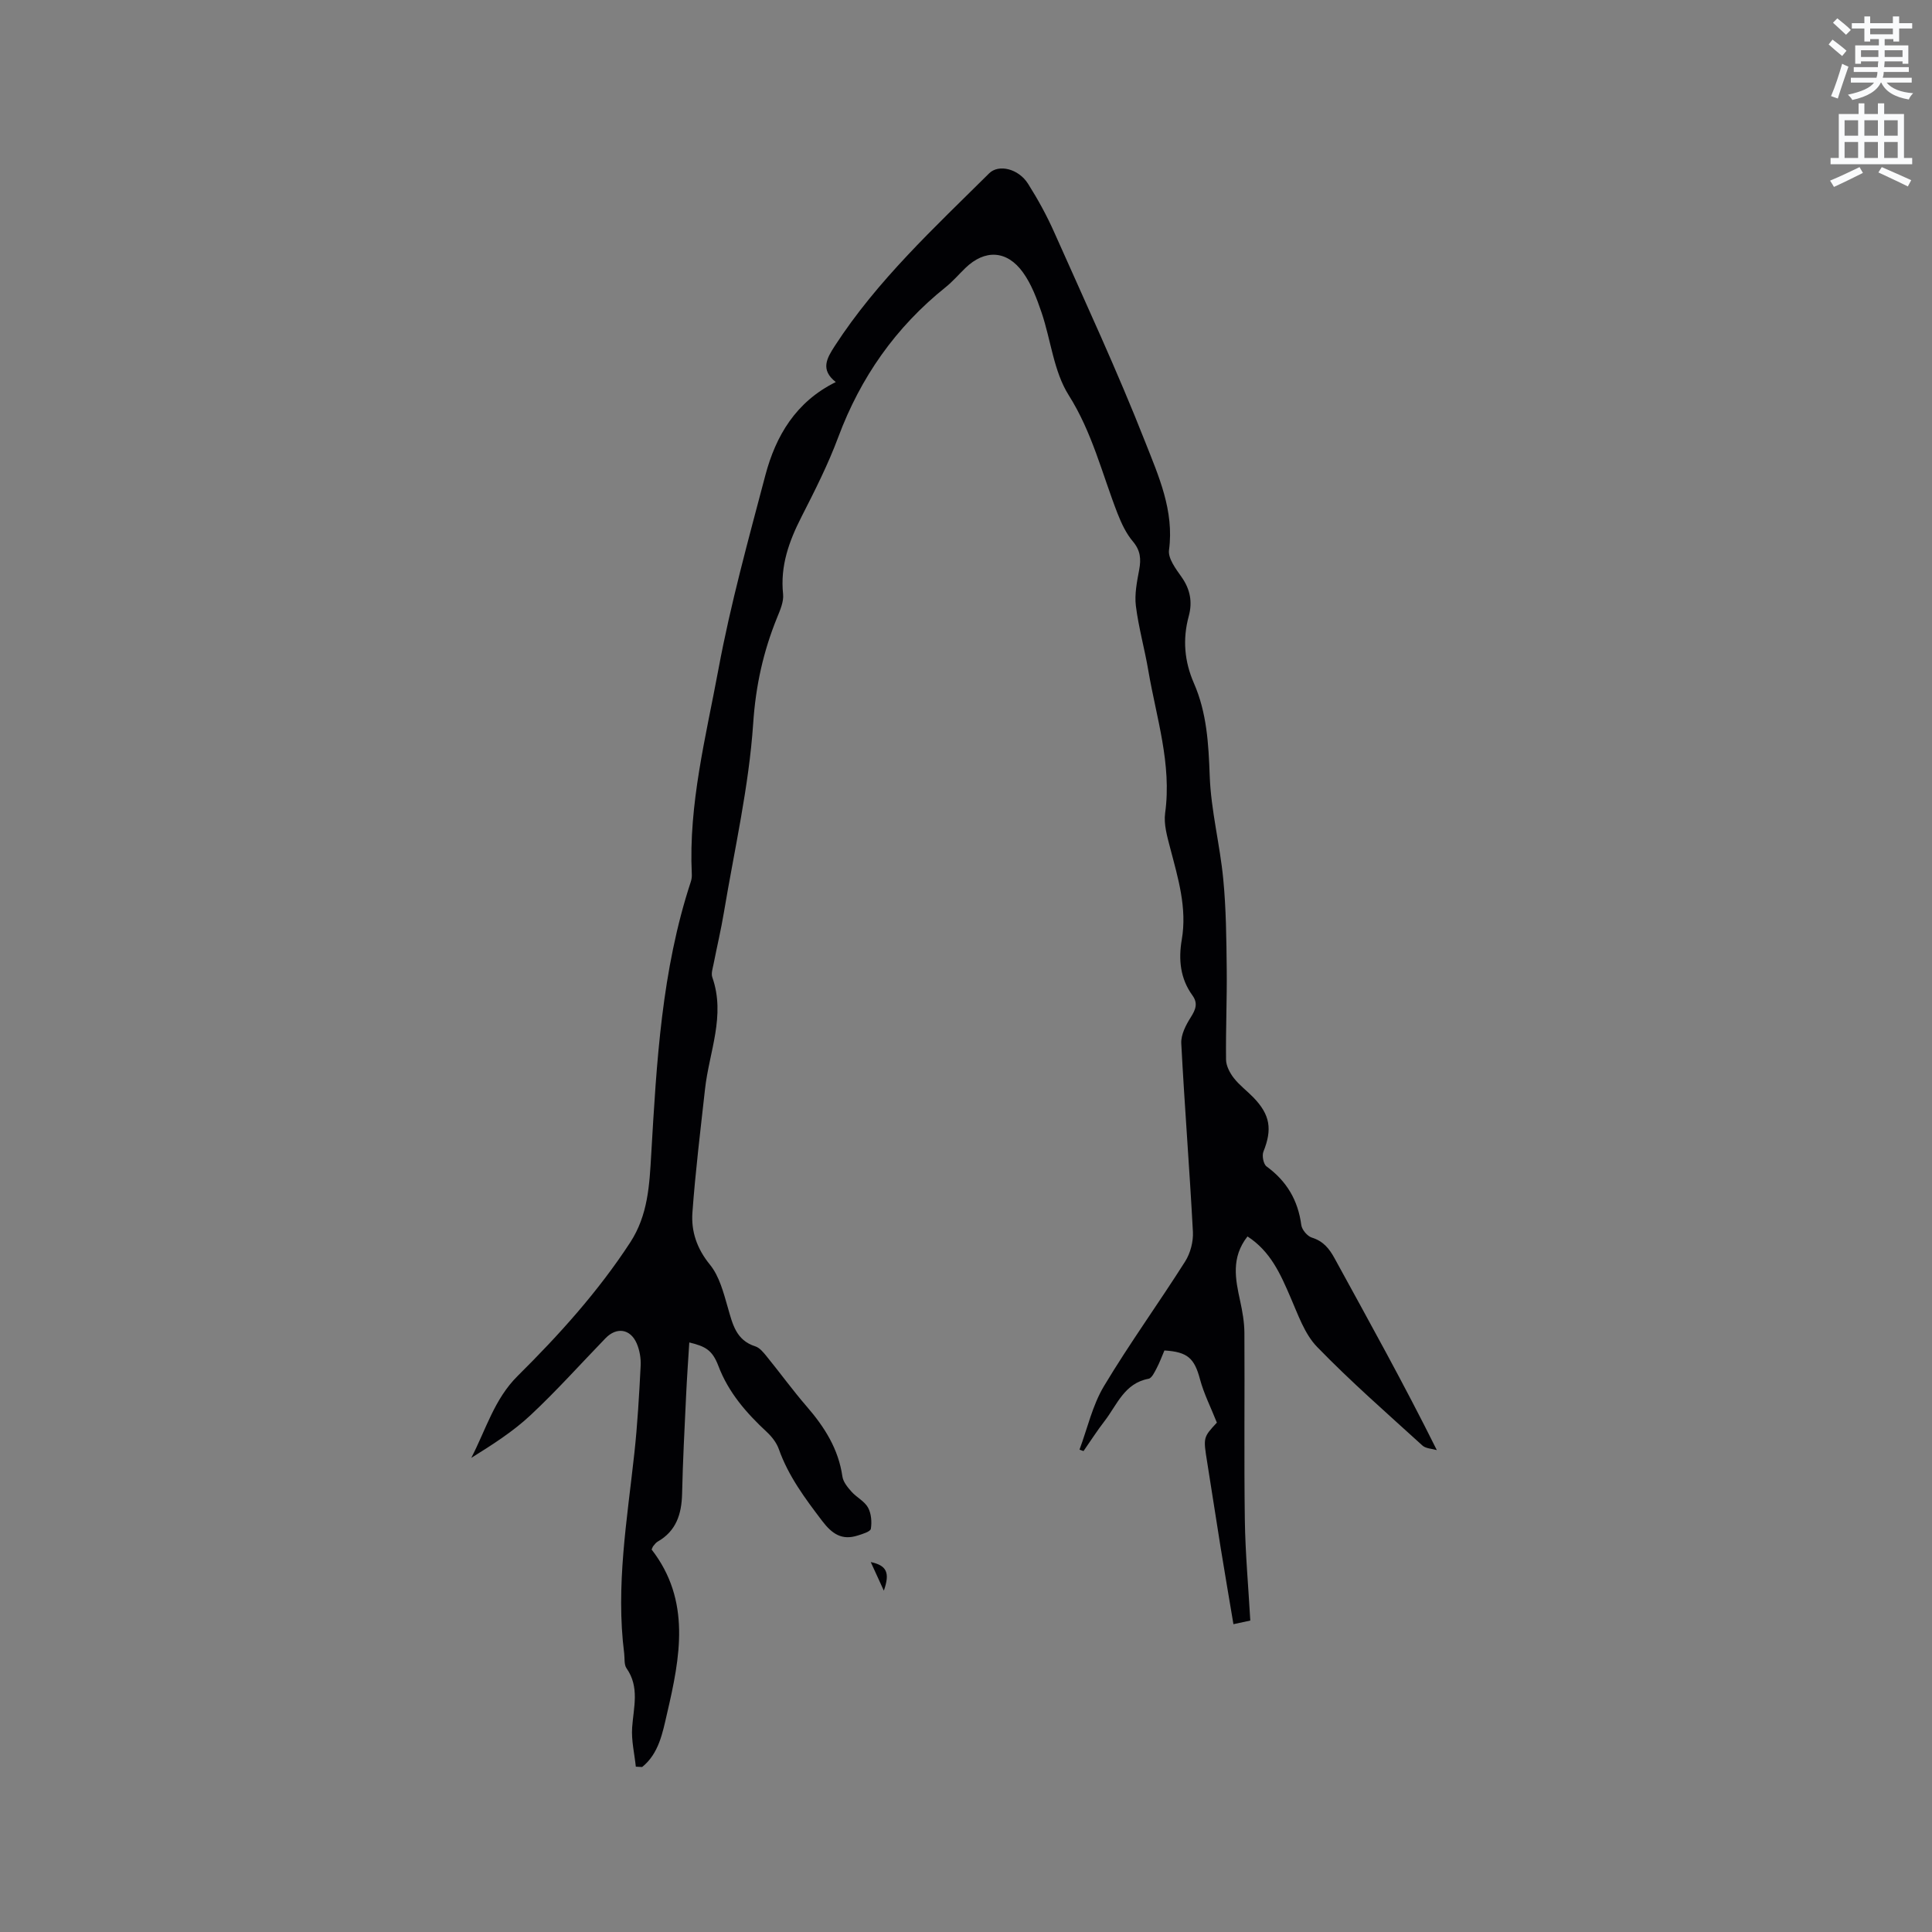 <svg enable-background="new 0 0 400 400" viewBox="0 0 400 400" xmlns="http://www.w3.org/2000/svg"><rect x="0" y="0" width="400" height="400" fill="#808080" stroke="none"/><path d="m378.6 9.2.8-1c.9.7 1.9 1.4 2.9 2.3l-.9 1.1c-1.1-.9-2-1.7-2.8-2.4zm.5 10.7c.9-2.1 1.6-4.3 2.3-6.7.4.2.8.4 1.3.6-.7 2.1-1.5 4.3-2.2 6.6zm.4-15.2.9-.9c1 .8 2 1.6 2.8 2.4l-1 1c-1-.9-1.9-1.8-2.7-2.5zm12.5-1.3h1.2v1.4h2.7v1.1h-2.7v2.7h-1.2v-.5h-1.8v1.3h4.9v3.8h-1.2v-.5h-3.7c0 .4-.1.9-.1 1.2h5.1v1h-5.2c0 .5-.1.9-.2 1.2h6v1h-5.2c1.1 1.3 2.9 2 5.5 2.2-.4.4-.7.8-.9 1.3-2.9-.5-4.8-1.6-5.7-3.5h-.1c-.8 1.7-2.7 2.9-5.9 3.6-.2-.4-.6-.8-.9-1.1 2.8-.6 4.6-1.4 5.4-2.5h-4.8v-1h5.3c.1-.3.2-.7.2-1.2h-4.9v-1h5c0-.4 0-.8.1-1.2h-3.6v.5h-1.2v-3.8h4.9v-1.3h-1.8v.5h-1.2v-2.7h-2.6v-1.1h2.6v-1.4h1.2v1.4h4.7v-1.4zm-6.7 8.4h3.6c0-.4 0-.9 0-1.4h-3.6zm1.9-4.7h4.7v-1.2h-4.7zm6.7 3.3h-3.7v1.4h3.7z" fill="#fafbfc"/><path d="m384.7 21.4h1.3v2.2h2.8v-2.2h1.3v2.2h4.1v9.1h1.7v1.3h-16.9v-1.3h1.7v-9.1h4.1v-2.2zm.3 13.2.7 1.2c-1.8.9-3.8 1.9-6 2.9-.2-.4-.5-.8-.8-1.3 2.4-1 4.4-2 6.1-2.8zm-3.1-6.5h2.8v-3.2h-2.8zm0 4.6h2.8v-3.3h-2.8zm4.1-4.6h2.8v-3.2h-2.8zm0 4.6h2.8v-3.3h-2.8zm3.6 1.9c2.1.9 4.1 1.8 6.1 2.7l-.7 1.3c-2.2-1.1-4.2-2-6.1-2.9zm3.3-9.7h-2.8v3.2h2.8zm-2.8 7.8h2.8v-3.3h-2.8z" fill="#fafbfc"/><g fill="#010104"><path d="m258.28 255.99c-3.43 4.38-2.51 8.84-1.52 13.36.47 2.15.86 4.37.88 6.55.08 12.94-.09 25.88.09 38.81.1 6.87.73 13.73 1.13 20.81-1.06.23-2.05.44-3.49.75-.9-5.39-1.81-10.65-2.66-15.92-.95-5.86-1.82-11.72-2.77-17.58-.83-5.17-.85-5.16 2-8.23-1.26-3.18-2.7-6-3.5-9-1.15-4.29-2.52-5.65-7.36-5.94-.52 1.2-.98 2.49-1.61 3.68-.43.82-1 2.05-1.68 2.18-5.01.93-6.51 5.4-9.09 8.74-1.55 2-2.92 4.15-4.37 6.23-.28-.1-.55-.2-.83-.3 1.64-4.4 2.68-9.17 5.06-13.14 5.28-8.81 11.32-17.15 16.82-25.83 1.08-1.71 1.7-4.09 1.6-6.11-.69-13.02-1.73-26.02-2.41-39.04-.09-1.77.95-3.79 1.96-5.38 1.02-1.61 1.54-2.92.34-4.56-2.52-3.48-2.9-7.41-2.2-11.5 1.14-6.61-.78-12.8-2.41-19.05-.61-2.34-1.35-4.88-1.03-7.19 1.4-10.17-1.82-19.72-3.48-29.48-.76-4.49-2.02-8.9-2.58-13.41-.3-2.44.23-5.03.69-7.5.41-2.22.26-3.98-1.31-5.84-1.39-1.64-2.36-3.72-3.16-5.75-3.21-8.24-5.25-16.82-10.13-24.54-3.11-4.92-3.68-11.41-5.62-17.12-.98-2.87-2.09-5.85-3.84-8.28-3.33-4.64-7.91-4.81-11.93-.92-1.37 1.33-2.63 2.8-4.11 3.99-10.32 8.27-17.59 18.64-22.21 31.03-2.1 5.64-4.84 11.06-7.58 16.43-2.6 5.09-4.46 10.2-3.84 16.06.16 1.56-.6 3.3-1.23 4.84-2.87 7.05-4.44 14.13-4.96 21.93-.89 13.13-3.89 26.13-6.07 39.17-.59 3.55-1.43 7.06-2.12 10.59-.18.93-.56 2.01-.27 2.82 2.79 7.94-.66 15.43-1.51 23.11-.94 8.51-1.99 17.02-2.61 25.56-.29 3.92.92 7.5 3.62 10.81 1.95 2.39 2.82 5.8 3.71 8.89.99 3.42 1.69 6.76 5.69 8.03.91.29 1.68 1.25 2.33 2.05 2.81 3.45 5.43 7.07 8.34 10.43 3.67 4.24 6.54 8.76 7.36 14.46.16 1.13 1.08 2.24 1.89 3.15 1.05 1.18 2.68 1.96 3.41 3.28.68 1.23.82 2.98.59 4.4-.1.6-1.71 1.07-2.71 1.39-3.27 1.05-5.31-.31-7.37-3.02-3.54-4.66-6.99-9.27-8.97-14.86-.47-1.33-1.46-2.6-2.51-3.57-4.22-3.93-7.91-8.13-10.01-13.67-1.25-3.27-2.66-4.04-6.02-4.85-.23 3.69-.49 7.34-.66 10.99-.32 6.78-.68 13.56-.83 20.34-.1 4.2-1.21 7.72-5.08 9.92-.35.2-.61.58-.88.9-.13.15-.19.37-.35.72 8.2 10.57 5.91 22.31 3.19 33.98-.92 3.96-1.68 8.26-5.15 11.05-.44-.02-.87-.05-1.31-.07-.28-2.71-.95-5.45-.76-8.12.29-4.19 1.58-8.34-1.17-12.26-.53-.76-.35-2.04-.48-3.08-1.77-13.95.61-27.68 2.11-41.47.65-6 .99-12.04 1.3-18.07.08-1.53-.21-3.22-.81-4.62-1.32-3.05-4.17-3.45-6.46-1.09-5.16 5.33-10.12 10.88-15.53 15.94-3.64 3.41-7.93 6.13-12.27 8.84 3.03-5.82 4.75-12.15 9.59-16.95 8.58-8.51 16.67-17.46 23.32-27.66 3.7-5.68 3.98-11.93 4.35-18.25 1.11-19.05 2.16-38.11 8.2-56.44.16-.49.23-1.05.2-1.57-.69-14.47 2.92-28.43 5.52-42.44 2.51-13.5 6.19-26.8 9.7-40.1 2.17-8.22 6.34-15.26 14.59-19.33-3.25-2.56-1.86-4.92-.19-7.5 8.8-13.57 20.59-24.44 31.94-35.71 1.97-1.96 6.09-.97 8.06 2.16 2.03 3.21 3.88 6.58 5.42 10.05 6.41 14.41 13.07 28.73 18.83 43.4 2.77 7.04 6.03 14.24 4.93 22.39-.23 1.73 1.42 3.9 2.61 5.59 1.79 2.54 2.27 5.17 1.48 8.08-1.3 4.77-.91 9.37 1.07 13.9 2.68 6.13 3.03 12.58 3.27 19.22.26 7.13 2.12 14.19 2.8 21.32.6 6.18.65 12.43.72 18.65.07 6.25-.22 12.51-.14 18.76.02 1.28.79 2.73 1.61 3.79 1.16 1.49 2.73 2.65 4.06 4.02 3.48 3.6 3.92 6.59 2.07 11.21-.34.84 0 2.6.65 3.07 4.18 3.05 6.51 7.01 7.19 12.13.13.98 1.25 2.31 2.18 2.6 2.35.73 3.59 2.24 4.71 4.29 7.11 13 14.32 25.94 21.17 39.71-1-.3-2.27-.31-2.97-.94-7.37-6.71-14.89-13.28-21.82-20.43-2.6-2.68-3.94-6.69-5.5-10.25-2.07-4.8-4.12-9.52-8.91-12.62z"/><path d="m182.99 329.33c-.96-2.1-1.8-3.93-2.71-5.92 3.31.69 4.02 2.21 2.71 5.92z"/></g></svg>